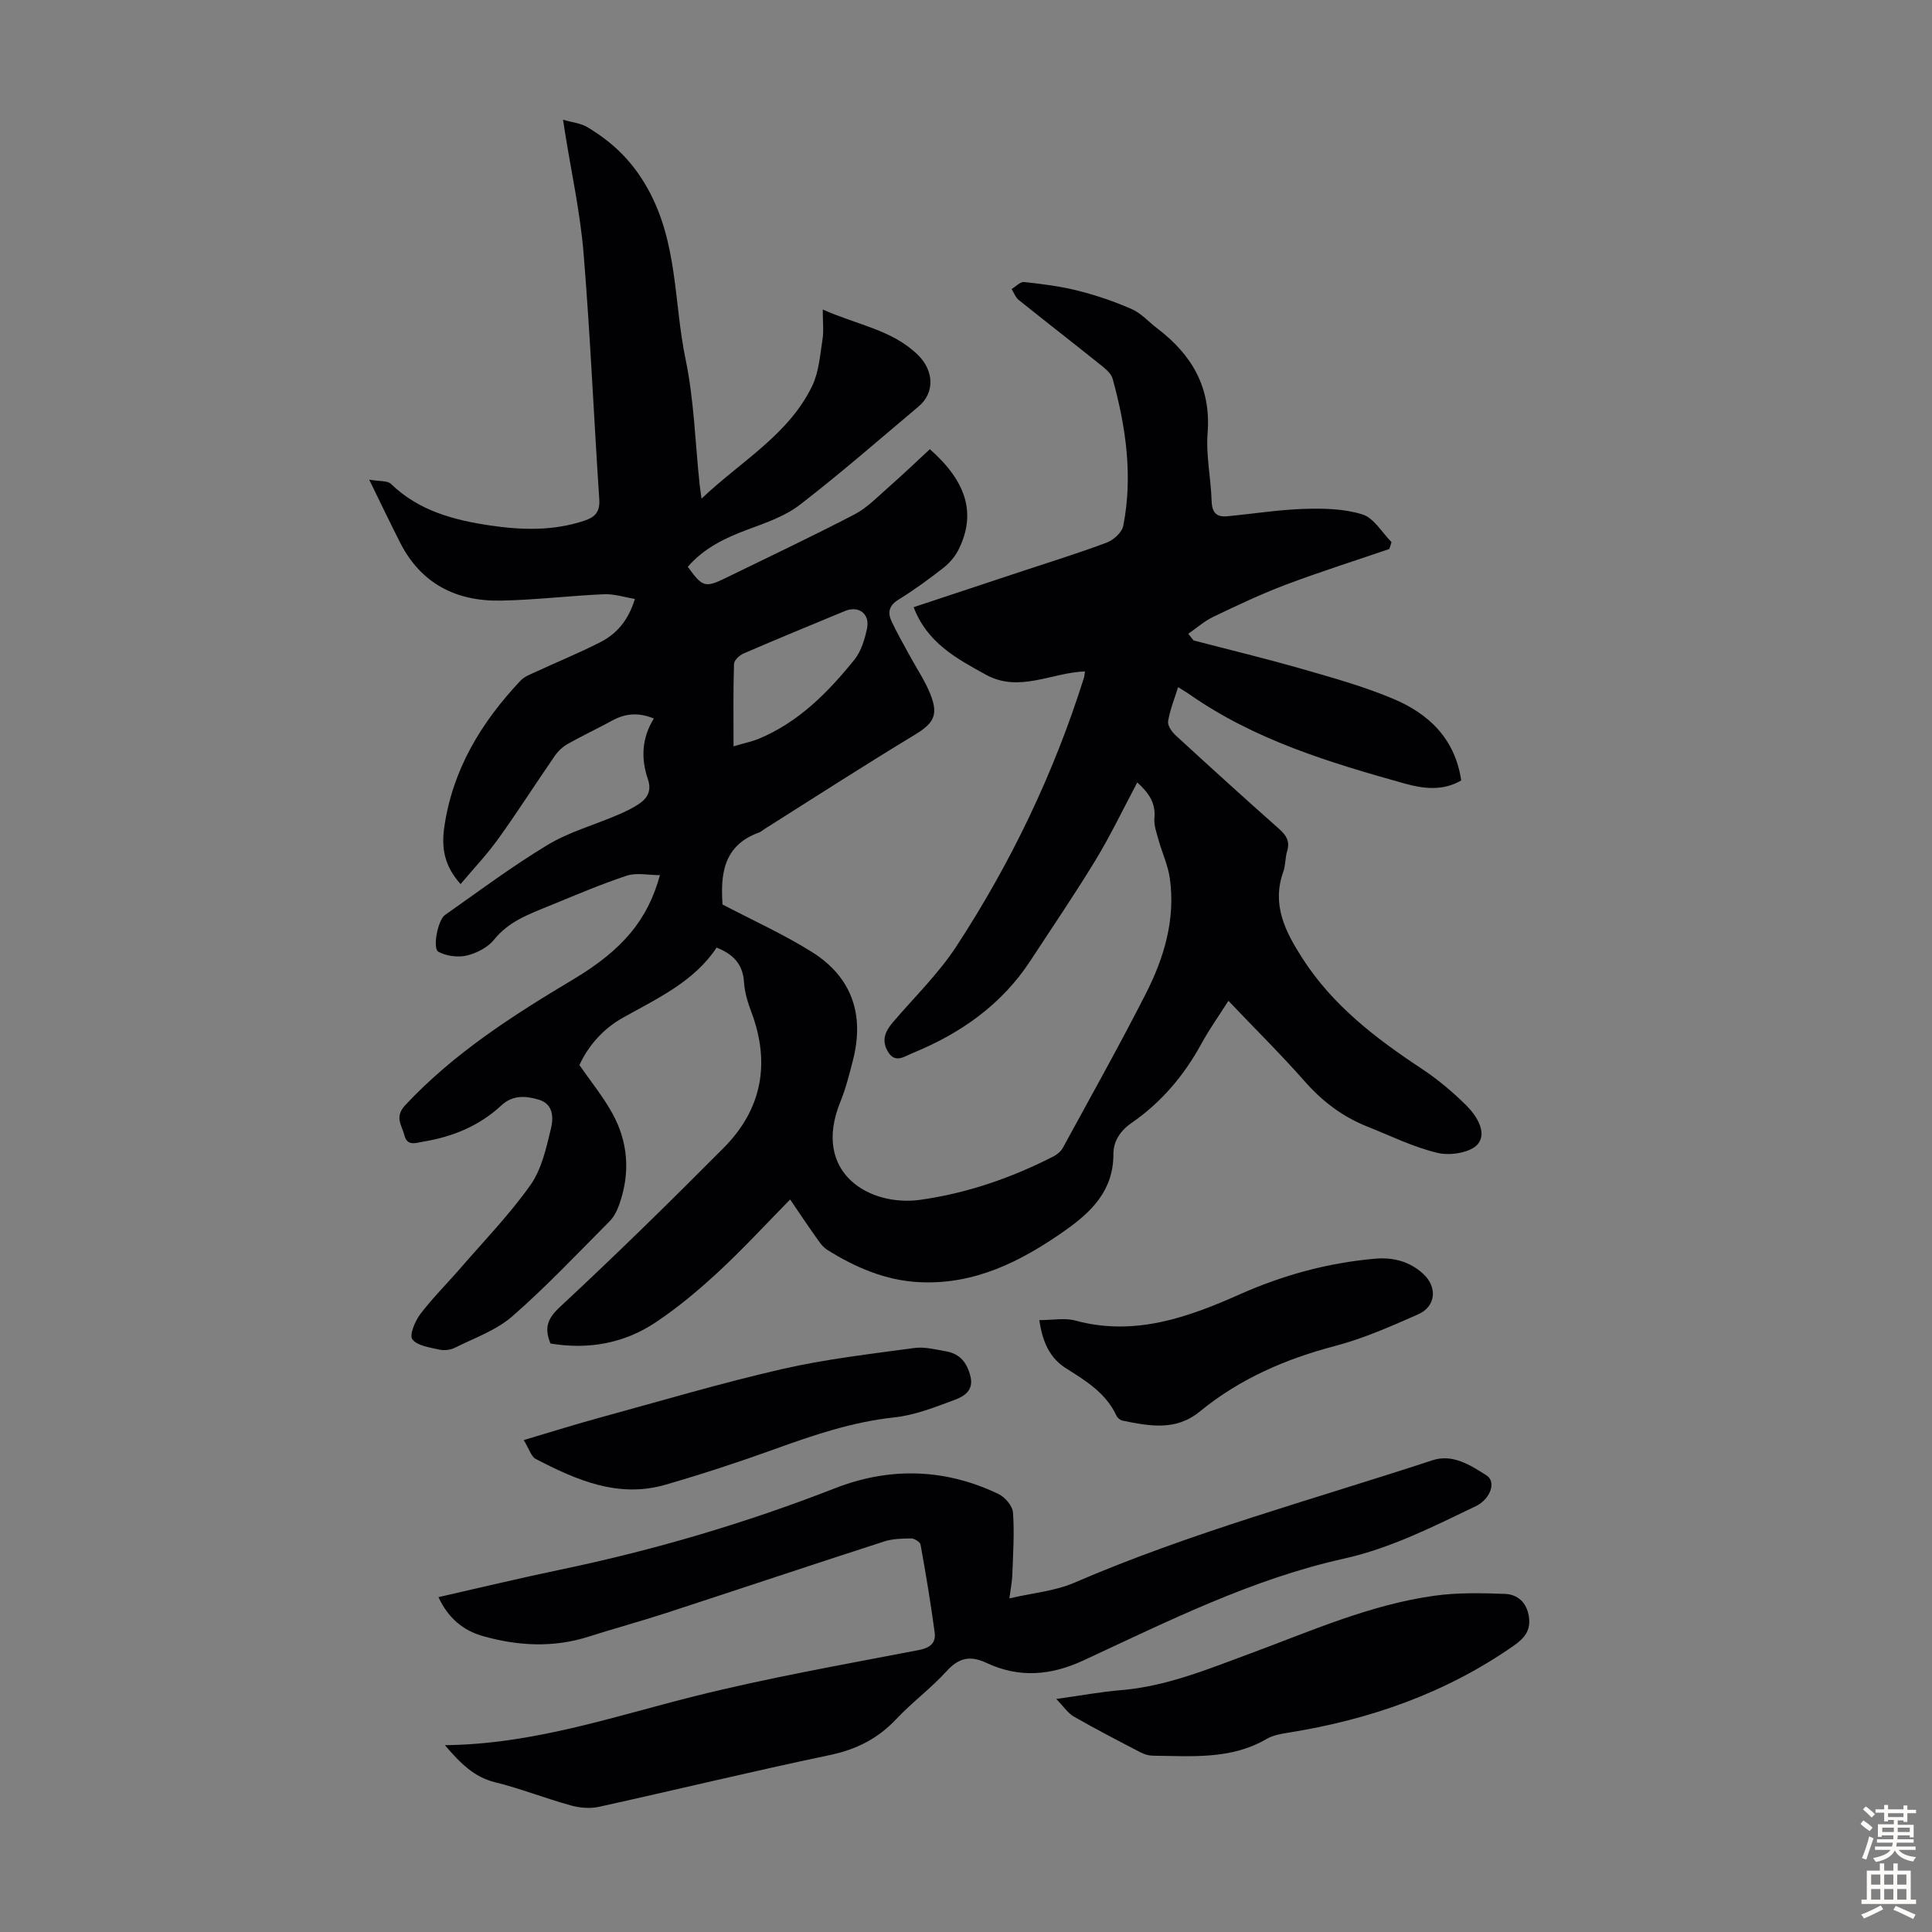 <svg enable-background="new 0 0 400 400" viewBox="0 0 400 400" xmlns="http://www.w3.org/2000/svg"><rect x="0" y="0" width="400" height="400" fill="#808080" stroke="none"/><g fill="#010104"><path d="m287.63 113.67c-7.17 2.45-14.4 4.74-21.48 7.41-5.09 1.92-10.02 4.27-14.93 6.62-1.87.89-3.48 2.33-5.2 3.52.36.46.73.91 1.09 1.37 7.53 1.97 15.1 3.79 22.57 5.94 6.33 1.82 12.72 3.6 18.77 6.15 7.31 3.07 12.78 8.19 14.08 16.9-3.77 2.22-7.84 1.72-11.62.67-15.61-4.37-31.14-9.04-44.66-18.51-.63-.44-1.3-.82-2.34-1.47-.77 2.49-1.69 4.73-2.07 7.06-.14.88.78 2.19 1.57 2.92 7.09 6.52 14.22 12.99 21.42 19.37 1.49 1.33 2.27 2.57 1.66 4.6-.42 1.38-.32 2.93-.8 4.28-2.44 6.81.41 12.36 3.93 17.86 6.26 9.76 15.16 16.59 24.66 22.86 3.33 2.2 6.45 4.82 9.29 7.63 2.15 2.13 4.34 5.62 2.43 7.99-1.43 1.77-5.67 2.48-8.25 1.88-5.04-1.17-9.81-3.55-14.67-5.48-5.07-2.02-9.25-5.16-12.9-9.3-4.95-5.62-10.29-10.89-15.85-16.73-1.97 3.11-3.96 5.89-5.59 8.88-3.6 6.59-8.32 12.17-14.5 16.43-2.33 1.61-3.73 3.8-3.72 6.39.02 7.58-4.53 12.01-10.13 15.94-9.04 6.34-18.61 11.18-30.06 10.61-7-.35-13.24-3.05-19.08-6.71-.99-.62-1.7-1.74-2.4-2.73-1.67-2.35-3.27-4.76-5.26-7.68-5.06 5.15-9.74 10.24-14.8 14.93-4.09 3.79-8.41 7.42-13.04 10.51-6.56 4.38-13.97 5.68-21.78 4.38-1.27-3.12-.73-5.07 1.93-7.54 11.54-10.73 22.8-21.77 33.91-32.95 7.95-8 9.73-17.53 5.75-28.14-.74-1.97-1.39-4.08-1.52-6.16-.23-3.57-2-5.73-5.68-7.18-4.64 7.03-12.2 10.49-19.4 14.52-4.05 2.27-7.12 5.73-9 9.8 2.33 3.36 4.81 6.41 6.71 9.79 3.41 6.06 3.87 12.53 1.53 19.11-.44 1.23-1.07 2.52-1.97 3.42-6.63 6.66-13.09 13.52-20.15 19.69-3.33 2.91-7.85 4.49-11.91 6.52-.93.47-2.25.61-3.27.37-1.97-.45-4.52-.78-5.53-2.13-.66-.88.57-3.79 1.67-5.24 2.55-3.35 5.57-6.33 8.33-9.53 4.9-5.66 10.16-11.08 14.46-17.17 2.33-3.3 3.28-7.72 4.26-11.77.5-2.1.49-4.99-2.49-5.88-2.7-.8-5.4-1.06-7.82 1.19-4.56 4.24-10.12 6.51-16.2 7.49-1.4.23-3.27 1.03-3.85-1.32-.51-2.08-2.15-3.76.2-6.27 10.08-10.76 22.28-18.56 34.79-26.03 10.23-6.11 15.41-12.37 17.91-21.56-2.41 0-4.85-.56-6.87.11-5.49 1.82-10.82 4.12-16.19 6.31-4.11 1.68-8.25 3.17-11.25 6.91-1.3 1.62-3.61 2.82-5.67 3.31-1.83.44-4.22.12-5.88-.77-1.26-.67-.13-6.56 1.34-7.6 7.03-4.95 13.93-10.11 21.28-14.54 4.43-2.67 9.6-4.1 14.41-6.16 1.62-.69 3.26-1.45 4.69-2.46 1.64-1.16 2.42-2.73 1.66-4.94-1.46-4.26-1.32-8.51 1.22-12.6-3.25-1.33-5.96-1.04-8.67.45-3.03 1.66-6.16 3.12-9.17 4.82-1.02.58-1.98 1.47-2.65 2.44-3.94 5.7-7.67 11.56-11.71 17.19-2.31 3.22-5.06 6.11-7.81 9.38-3.45-3.84-3.97-7.59-3.38-11.75 1.71-11.98 7.66-21.74 15.78-30.36.79-.84 2.03-1.31 3.12-1.81 4.46-2.06 9.02-3.92 13.39-6.15 3.39-1.72 5.81-4.5 7.18-8.97-2.2-.36-4.31-1.06-6.39-.97-7.14.31-14.27 1.19-21.41 1.32-9.21.17-16.5-3.51-20.82-12.03-2.02-3.97-3.94-8-6.39-13.01 2.12.38 3.77.16 4.52.89 5.8 5.61 13.11 7.51 20.7 8.62 6.44.94 12.89 1.11 19.25-.99 2.38-.79 3.34-1.89 3.16-4.52-1.13-16.97-1.86-33.97-3.25-50.92-.7-8.43-2.54-16.77-3.87-25.15-.1-.63-.19-1.26-.38-2.45 1.96.57 3.69.72 5.03 1.53 5.24 3.15 9.27 6.95 12.5 12.73 6.26 11.22 5.39 23.53 7.83 35.28 1.77 8.5 2 17.31 2.92 25.98.08.74.2 1.48.39 2.93 8.24-7.82 18.05-13.22 22.93-23.37 1.38-2.88 1.61-6.35 2.12-9.59.28-1.77.05-3.63.05-6.2 7.27 3.24 14.38 4.2 19.7 9.4 3.28 3.2 3.59 7.79.12 10.7-8.14 6.84-16.15 13.85-24.57 20.34-3.09 2.38-7.08 3.74-10.82 5.13-4.69 1.74-9.04 3.85-12.37 7.7 3.08 4.26 3.57 4.4 8.02 2.23 8.84-4.32 17.74-8.52 26.46-13.06 2.61-1.36 4.78-3.62 7.03-5.6 2.94-2.58 5.76-5.29 8.61-7.92 7.69 6.79 9.6 13.41 5.94 20.79-.71 1.43-1.87 2.78-3.13 3.77-2.99 2.34-6.08 4.6-9.31 6.59-1.97 1.22-2.28 2.67-1.44 4.47 1.13 2.42 2.48 4.75 3.75 7.1 1.43 2.65 3.16 5.17 4.27 7.95 1.8 4.46.65 6.13-3.35 8.55-10.42 6.3-20.66 12.92-30.97 19.42-.38.24-.72.58-1.13.72-7.55 2.72-7.95 8.89-7.56 14.9 6.38 3.35 12.71 6.2 18.53 9.85 8.22 5.17 10.9 12.9 8.48 22.38-.75 2.92-1.49 5.87-2.62 8.65-5.99 14.74 6.11 21.73 16.55 20.27 9.69-1.36 18.9-4.54 27.62-9.01.74-.38 1.5-1.03 1.9-1.75 5.77-10.59 11.67-21.12 17.15-31.86 3.8-7.45 6.2-15.41 5-23.94-.38-2.71-1.6-5.29-2.34-7.96-.41-1.47-.98-3.03-.85-4.49.3-3.18-1.19-5.26-3.55-7.4-2.94 5.52-5.52 10.95-8.63 16.06-4.29 7.07-8.96 13.91-13.49 20.84-5.98 9.15-14.49 15.08-24.44 19.15-1.75.72-3.66 2.24-5.16-.48-1.3-2.36-.36-4.2 1.21-6.02 4.43-5.17 9.39-10 13.08-15.65 11.29-17.29 20.17-35.81 26.38-55.55.1-.31.11-.65.22-1.34-6.91.24-13.63 4.48-20.53.67-6.06-3.34-12.14-6.59-14.94-13.97 7.62-2.52 14.91-4.94 22.2-7.36 5.94-1.97 11.92-3.81 17.77-6.01 1.42-.53 3.16-2.11 3.43-3.47 2.02-10.32.56-20.47-2.21-30.48-.29-1.05-1.41-1.98-2.34-2.73-5.68-4.55-11.43-9.01-17.1-13.56-.66-.53-.99-1.49-1.47-2.25.87-.52 1.8-1.55 2.6-1.46 3.76.41 7.54.88 11.19 1.81 3.78.95 7.52 2.23 11.09 3.8 1.95.86 3.5 2.64 5.25 3.97 7.18 5.45 11.19 12.24 10.45 21.68-.36 4.63.69 9.36.83 14.06.07 2.31.94 3.39 3.16 3.18 5.34-.49 10.65-1.36 16-1.53 4.04-.13 8.3-.04 12.08 1.15 2.37.75 4.03 3.73 6 5.72-.11.46-.28.95-.46 1.44zm-135.76 40.85c2.54-.75 3.85-1.01 5.07-1.5 8.33-3.42 14.44-9.61 19.94-16.42 1.4-1.73 2.14-4.19 2.62-6.44.65-3.08-1.71-4.84-4.58-3.65-7.01 2.89-14.02 5.79-20.98 8.79-.84.36-1.94 1.4-1.97 2.16-.18 5.44-.1 10.88-.1 17.06z"/><path d="m92.11 361.32c18.31-.2 34.75-5.89 51.55-10.1 15.37-3.86 31.02-6.59 46.59-9.6 2.42-.47 3.54-1.52 3.26-3.64-.81-6.09-1.83-12.14-2.92-18.19-.1-.54-1.26-1.27-1.93-1.27-1.87.01-3.84.06-5.6.62-15.08 4.88-30.12 9.91-45.19 14.83-5.31 1.73-10.71 3.19-16.03 4.89-7.3 2.32-14.57 1.92-21.81-.11-4.17-1.17-7.26-3.77-9.25-8.08 8.55-1.94 16.9-3.95 25.3-5.7 19.41-4.05 38.33-9.64 56.82-16.85 11.32-4.42 22.8-4.11 33.87 1.22 1.34.65 2.87 2.47 2.96 3.84.31 4.28.01 8.6-.14 12.9-.05 1.4-.34 2.79-.61 4.85 4.85-1.13 9.42-1.51 13.41-3.23 24.08-10.4 49.36-17.21 74.19-25.37 4.21-1.38 7.86 1.03 11.18 3.13 2.11 1.34.79 4.93-2.21 6.38-8.86 4.25-17.63 8.71-27.35 10.87-19.04 4.23-36.38 12.95-53.9 21.07-6.77 3.14-13.34 3.65-20 .53-3.44-1.61-5.76-1.12-8.32 1.69-3.23 3.55-7.16 6.45-10.45 9.95-3.83 4.06-8.29 6.28-13.78 7.43-15.97 3.34-31.84 7.2-47.77 10.71-1.84.4-3.98.21-5.81-.3-5.27-1.46-10.4-3.49-15.7-4.8-4.35-1.09-7.11-3.89-10.36-7.67z"/><path d="m218.68 351.75c5.06-.7 9.2-1.47 13.39-1.82 9.4-.77 17.97-4.34 26.65-7.54 12.56-4.64 24.87-10.15 38.26-12.01 4.8-.67 9.75-.56 14.61-.38 2.6.1 4.49 1.76 4.94 4.65.44 2.81-.79 4.43-3.07 6.03-14.13 9.89-29.91 15.37-46.79 18.06-1.52.24-3.16.54-4.46 1.3-7.39 4.32-15.5 3.53-23.5 3.46-.86-.01-1.78-.28-2.55-.68-4.64-2.41-9.29-4.82-13.82-7.41-1.24-.71-2.09-2.06-3.66-3.66z"/><path d="m215.18 273.32c2.73 0 5.25-.51 7.46.09 12.2 3.31 23.23-.62 34.01-5.42 9-4 18.26-6.53 28.03-7.39 3.75-.33 7.14.56 9.93 3.09 3.05 2.77 2.7 6.8-1 8.43-5.59 2.47-11.26 4.98-17.14 6.53-10.32 2.71-19.82 6.83-28.09 13.61-4.95 4.06-10.47 2.99-15.99 1.86-.47-.1-1.04-.58-1.25-1.03-2.15-4.63-6.23-7.16-10.33-9.73-3.34-2.09-4.94-5.27-5.63-10.04z"/><path d="m108.43 298.15c5.98-1.77 10.96-3.34 16-4.71 12.48-3.42 24.9-7.1 37.5-9.99 8.98-2.06 18.2-3.11 27.35-4.36 2.14-.29 4.44.31 6.64.7 2.85.51 4.31 2.36 5 5.17.71 2.88-1.28 4.11-3.1 4.8-4.13 1.55-8.38 3.24-12.7 3.7-8.67.93-16.72 3.67-24.82 6.6-7.43 2.68-14.95 5.14-22.54 7.34-9.78 2.83-18.44-.98-26.86-5.35-.93-.49-1.32-2.03-2.47-3.9z"/></g><path d="m385.2 377.6.6-.7c.6.4 1.3.9 1.9 1.5l-.6.7c-.8-.5-1.4-1-1.9-1.5zm.3 7.1c.6-1.4 1.1-2.9 1.5-4.5.3.1.6.3.9.4-.5 1.4-1 2.9-1.5 4.4zm.2-10.1.6-.6c.7.5 1.3 1.1 1.9 1.6l-.7.7c-.6-.6-1.2-1.2-1.8-1.7zm8.4-.8h.8v.9h1.8v.7h-1.8v1.8h-.8v-.3h-1.2v.9h3.3v2.6h-.8v-.4h-2.5c0 .3 0 .6-.1.8h3.4v.7h-3.5c0 .3-.1.6-.1.8h4v.7h-3.5c.7.9 1.9 1.3 3.6 1.5-.2.2-.4.5-.6.9-1.9-.3-3.2-1.1-3.8-2.3-.5 1.1-1.8 2-3.9 2.4-.2-.3-.4-.5-.6-.8 1.9-.4 3.1-.9 3.6-1.7h-3.2v-.7h3.5c.1-.2.1-.5.2-.8h-3.3v-.7h3.4c0-.2 0-.5 0-.8h-2.4v.3h-.8v-2.6h3.3v-.9h-1.2v.3h-.8v-1.8h-1.8v-.7h1.8v-.9h.8v.9h3.2zm-4.4 5.5h2.4c0-.3 0-.6 0-.9h-2.4zm1.2-3.1h3.2v-.8h-3.2zm4.4 2.2h-2.4v.9h2.5v-.9z" fill="#fcfbfa"/><path d="m389.2 385.8h.9v1.5h1.9v-1.5h.9v1.5h2.7v6h1.1v.9h-11.3v-.9h1.1v-6h2.7zm.2 8.7.5.8c-1.2.6-2.5 1.3-4 1.9-.2-.3-.3-.6-.6-.8 1.6-.6 3-1.3 4.1-1.9zm-2-4.3h1.9v-2.1h-1.9zm0 3.1h1.9v-2.2h-1.9zm2.7-3.1h1.9v-2.1h-1.9zm0 3.1h1.9v-2.2h-1.9zm2.4 1.3c1.4.6 2.7 1.2 4.1 1.8l-.5.9c-1.5-.7-2.8-1.4-4.1-1.9zm2.2-6.5h-1.9v2.1h1.9zm-1.9 5.2h1.9v-2.2h-1.9z" fill="#fcfbfa"/></svg>